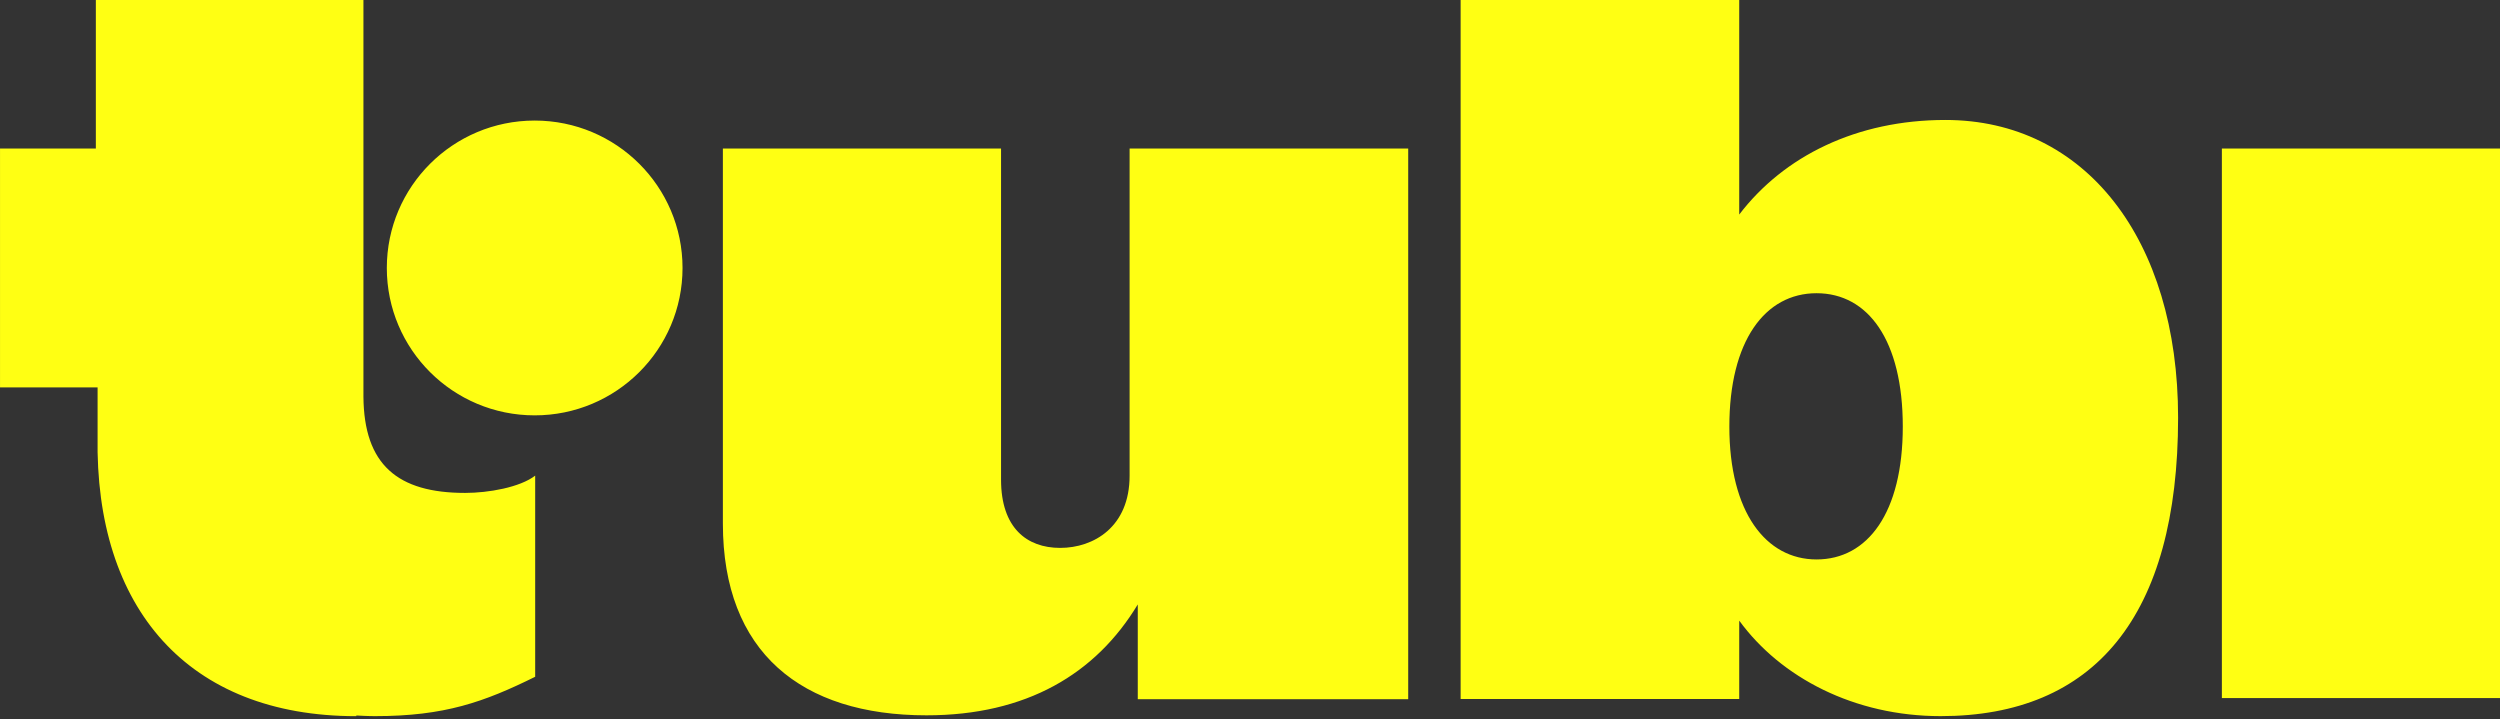 
<svg fill="none" xmlns="http://www.w3.org/2000/svg" class="Z0g3x XLiXu yb69r j1Cm5" preserveAspectRatio="xMidYMid meet" viewBox="0 0 139 40" role="img" style="fill:#ffff13;"><rect x="0" y="0" width="139" height="40" fill="#333333" stroke="none"/><title>Tubi logo</title><path fill-rule="evenodd" clip-rule="evenodd" d="M96.701 38.863V34.506C99.012 37.677 103.11 39.817 107.9 39.817C116.442 39.817 121.102 34.279 121.102 23.22C121.102 13.296 115.932 6.67 108.163 6.67C103.23 6.67 99.179 8.68 96.701 11.929V-0.001H81.211V38.863H96.701ZM105.795 23.719C105.795 28.512 103.841 31.105 101 31.105C98.185 31.105 96.152 28.485 96.152 23.719C96.152 18.953 98.134 16.303 101 16.303C103.867 16.303 105.795 18.926 105.795 23.719ZM40.192 8.259V29.11C40.192 36.266 44.554 39.772 51.512 39.772C57.064 39.772 60.924 37.476 63.26 33.607V38.877H78.296V8.259H62.806V26.45C62.806 29.303 60.804 30.463 58.946 30.463C57.088 30.463 55.658 29.351 55.658 26.668V8.259H40.192ZM123.536 8.259H139.001V38.814H123.536V8.259ZM37.949 14.899C37.949 19.425 34.269 23.094 29.728 23.094C25.188 23.094 21.507 19.425 21.507 14.899C21.507 10.373 25.188 6.703 29.728 6.703C34.269 6.703 37.949 10.373 37.949 14.899ZM20.207 6.6H20.207V22.054C20.235 25.836 22.103 27.406 25.861 27.406C27.163 27.406 28.909 27.097 29.756 26.445V37.629C26.91 39.034 24.72 39.817 20.861 39.817C20.861 39.817 20.464 39.82 19.817 39.782L19.802 39.819C10.452 39.819 5.263 33.823 5.426 24.259V21.539H0.001V8.259H5.329V-0.001H20.207V6.6Z" fill="#ffff13"></path></svg>